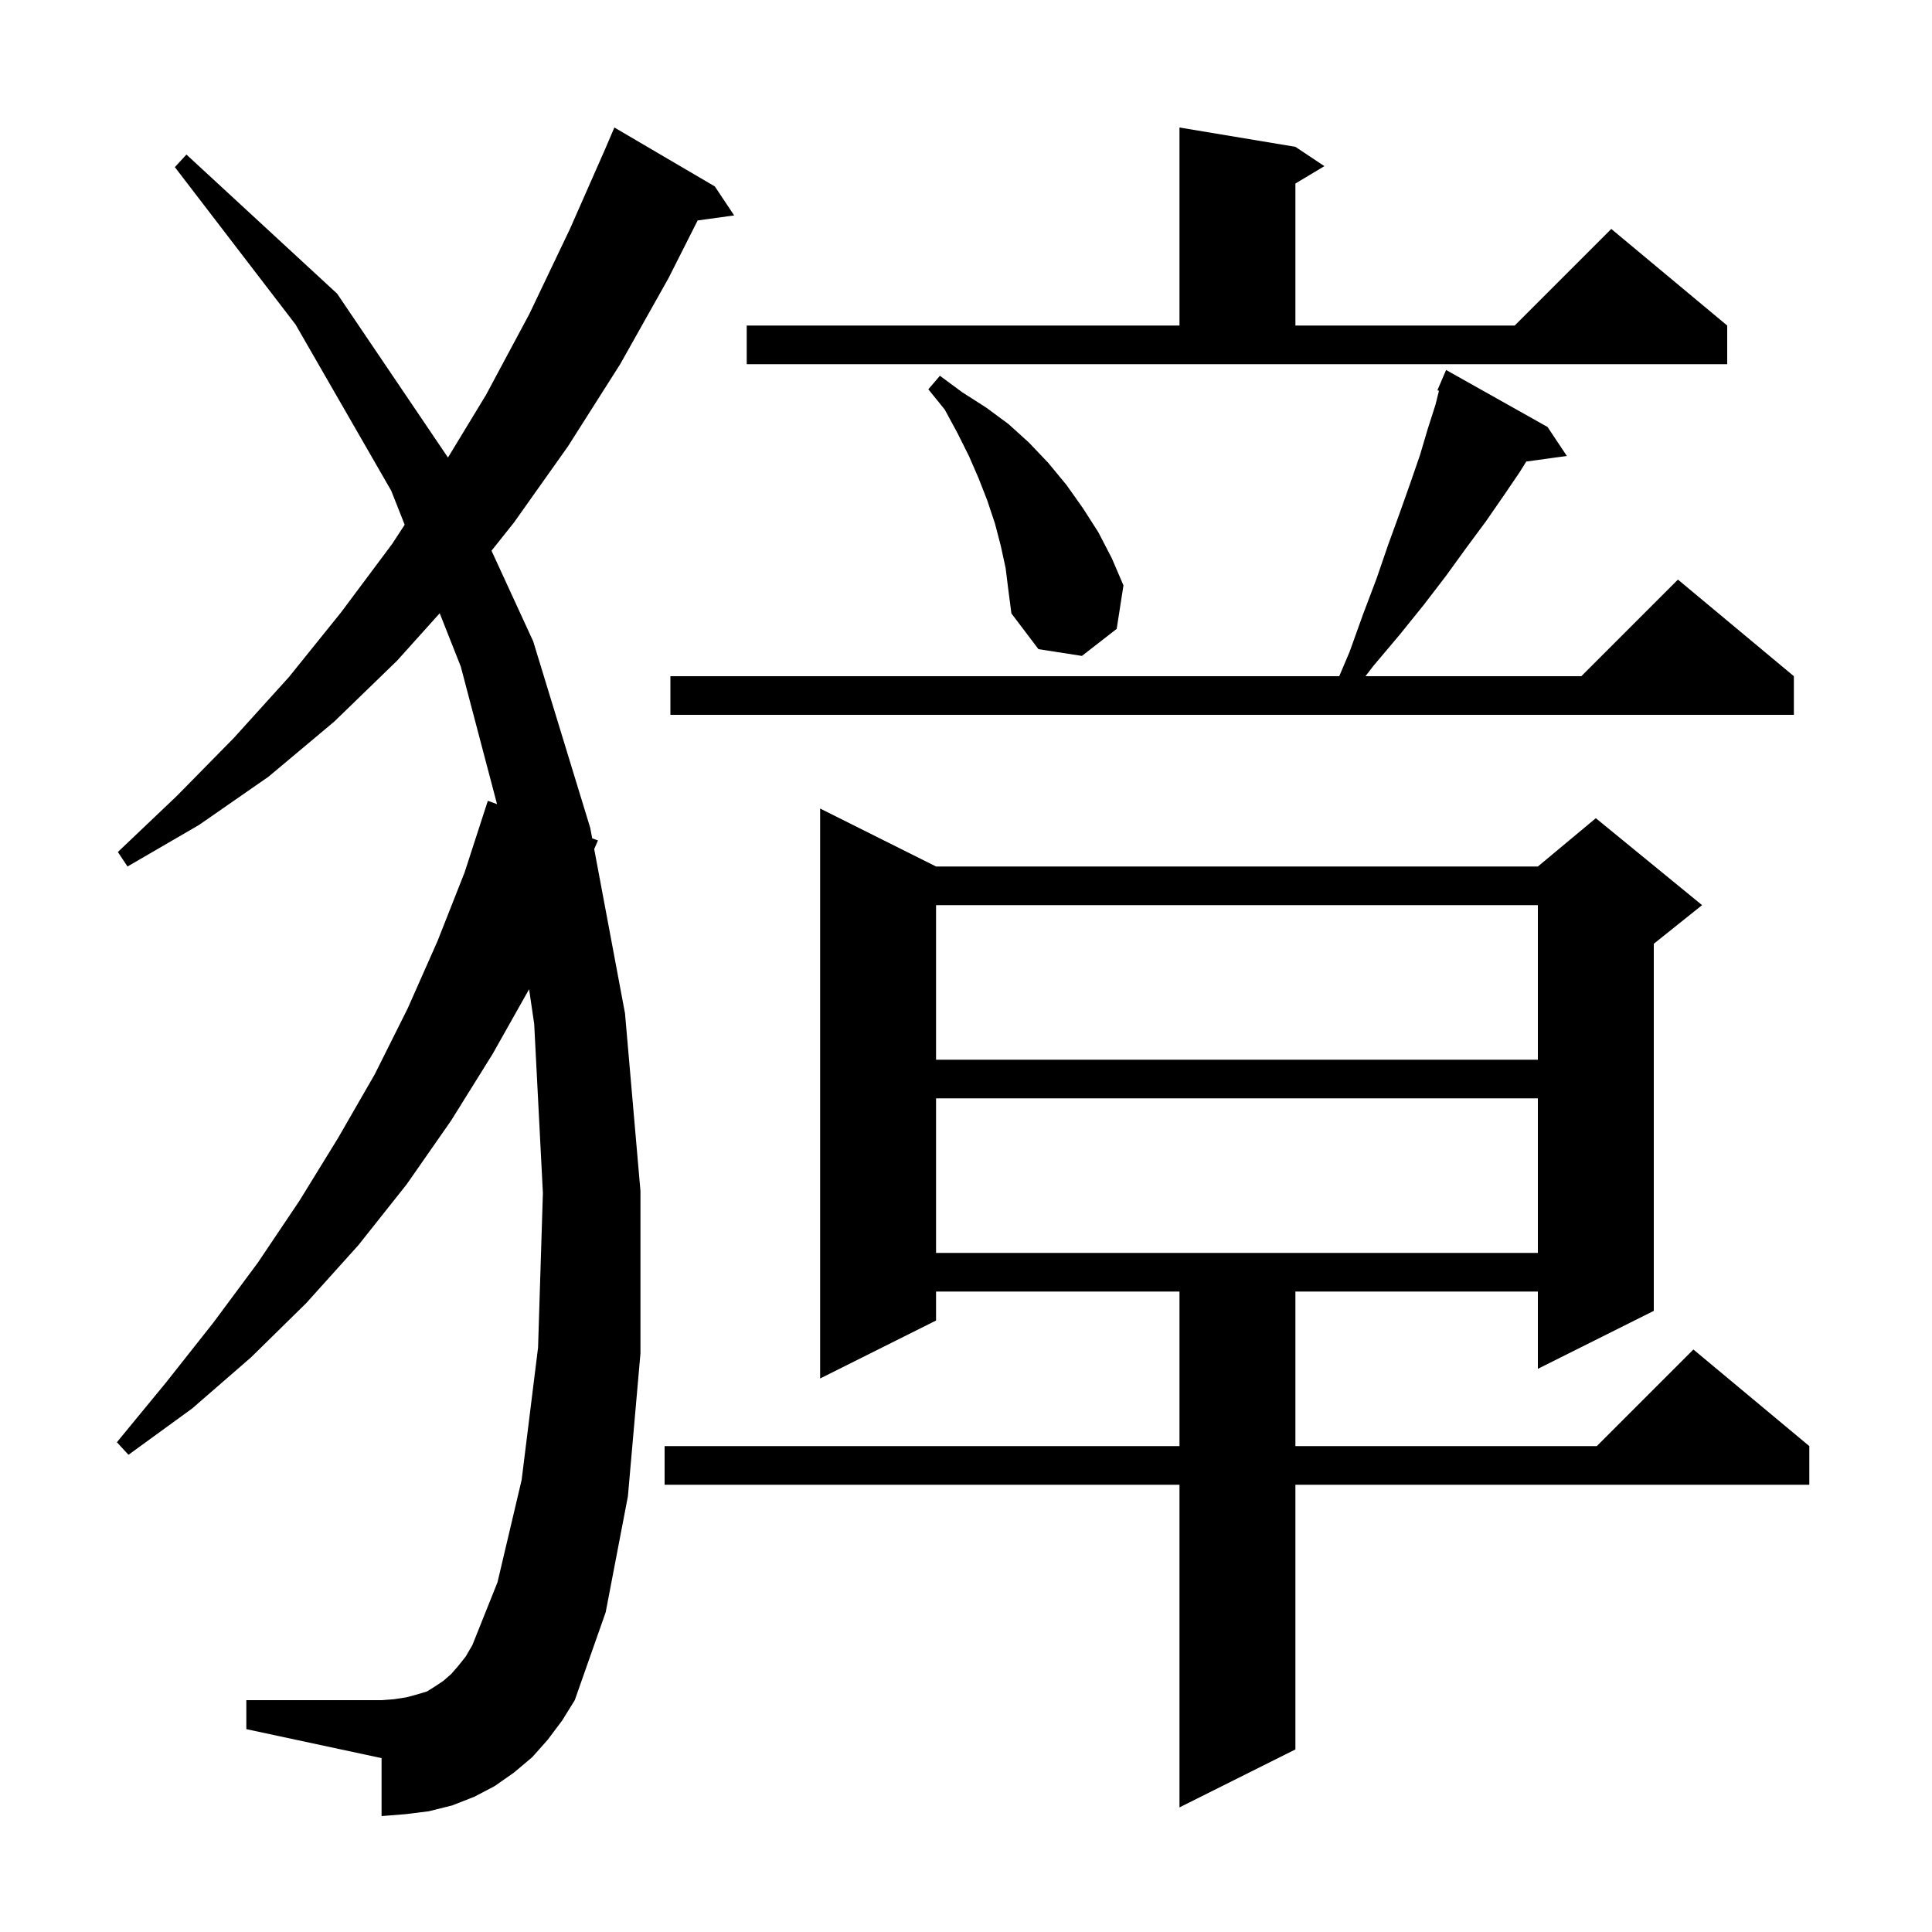 <svg xmlns="http://www.w3.org/2000/svg" xmlns:xlink="http://www.w3.org/1999/xlink" version="1.1" baseProfile="full" viewBox="0 0 200 200" width="200" height="200">
<g fill="black">
<path d="M 96.9 89.7 L 159.2 89.7 L 165.2 84.7 L 176.2 93.7 L 171.2 97.7 L 171.2 135.7 L 159.2 141.7 L 159.2 133.7 L 134.1 133.7 L 134.1 149.7 L 165.3 149.7 L 175.3 139.7 L 187.3 149.7 L 187.3 153.7 L 134.1 153.7 L 134.1 181.1 L 122.1 187.1 L 122.1 153.7 L 68.8 153.7 L 68.8 149.7 L 122.1 149.7 L 122.1 133.7 L 96.9 133.7 L 96.9 136.7 L 84.9 142.7 L 84.9 83.7 Z M 56.7 180.1 L 55.1 181.9 L 53.2 183.5 L 51.2 184.9 L 49.1 186.0 L 46.8 186.9 L 44.4 187.5 L 42.0 187.8 L 39.5 188.0 L 39.5 182.0 L 25.5 179.0 L 25.5 176.0 L 39.5 176.0 L 40.8 175.9 L 42.1 175.7 L 43.2 175.4 L 44.2 175.1 L 45.0 174.6 L 45.9 174.0 L 46.7 173.3 L 47.4 172.5 L 48.2 171.5 L 48.9 170.3 L 51.5 163.8 L 54.0 153.2 L 55.7 139.5 L 56.2 123.5 L 55.3 106.0 L 54.772 102.404 L 51.0 109.1 L 46.7 116.0 L 42.1 122.6 L 37.1 128.9 L 31.7 134.9 L 26.0 140.5 L 19.9 145.8 L 13.3 150.6 L 12.1 149.3 L 17.2 143.1 L 22.1 136.9 L 26.7 130.7 L 31.0 124.3 L 35.0 117.8 L 38.8 111.2 L 42.2 104.4 L 45.3 97.4 L 48.1 90.3 L 50.5 82.9 L 51.452 83.242 L 47.7 69.0 L 45.518 63.484 L 41.1 68.4 L 34.6 74.7 L 27.8 80.4 L 20.6 85.4 L 13.2 89.7 L 12.2 88.2 L 18.3 82.4 L 24.2 76.4 L 29.9 70.1 L 35.3 63.4 L 40.6 56.3 L 41.893 54.321 L 40.5 50.8 L 30.6 33.6 L 18.1 17.3 L 19.3 16.0 L 34.9 30.4 L 46.373 47.364 L 50.3 40.9 L 54.8 32.5 L 59.0 23.7 L 62.703 15.301 L 62.7 15.3 L 63.6 13.2 L 74.0 19.3 L 76.0 22.3 L 72.221 22.821 L 69.2 28.8 L 64.2 37.7 L 58.8 46.2 L 53.2 54.1 L 50.881 57.009 L 55.2 66.4 L 61.1 85.7 L 61.304 86.785 L 61.9 87.0 L 61.512 87.895 L 64.7 104.9 L 66.3 123.3 L 66.3 140.1 L 65.0 154.9 L 62.7 166.9 L 59.5 176.0 L 58.2 178.1 Z M 96.9 113.7 L 96.9 129.7 L 159.2 129.7 L 159.2 113.7 Z M 96.9 93.7 L 96.9 109.7 L 159.2 109.7 L 159.2 93.7 Z M 160.2 44.2 L 162.2 47.2 L 158 47.779 L 157.3 48.9 L 155.6 51.4 L 153.8 54.0 L 151.8 56.7 L 149.7 59.6 L 147.4 62.6 L 144.9 65.7 L 142.2 68.9 L 141.351 70.0 L 163.7 70.0 L 173.7 60.0 L 185.7 70.0 L 185.7 74.0 L 69.4 74.0 L 69.4 70.0 L 138.637 70.0 L 139.7 67.5 L 141.1 63.6 L 142.5 59.9 L 143.7 56.4 L 144.9 53.1 L 146.0 50.0 L 147.0 47.1 L 147.8 44.4 L 148.6 41.9 L 148.962 40.454 L 148.8 40.4 L 149.7 38.3 Z M 104.1 58.8 L 103.6 56.5 L 103.0 54.2 L 102.2 51.8 L 101.3 49.5 L 100.3 47.2 L 99.1 44.8 L 97.8 42.4 L 96.1 40.3 L 97.3 38.9 L 99.6 40.6 L 102.1 42.2 L 104.4 43.9 L 106.5 45.8 L 108.5 47.9 L 110.4 50.2 L 112.1 52.6 L 113.7 55.1 L 115.1 57.8 L 116.3 60.6 L 115.6 65.1 L 112.0 67.9 L 107.5 67.2 L 104.7 63.5 L 104.4 61.2 Z M 77.3 33.7 L 122.1 33.7 L 122.1 13.2 L 134.1 15.2 L 137.1 17.2 L 134.1 19.0 L 134.1 33.7 L 156.8 33.7 L 166.8 23.7 L 178.8 33.7 L 178.8 37.7 L 77.3 37.7 Z " />
</g>
</svg>
